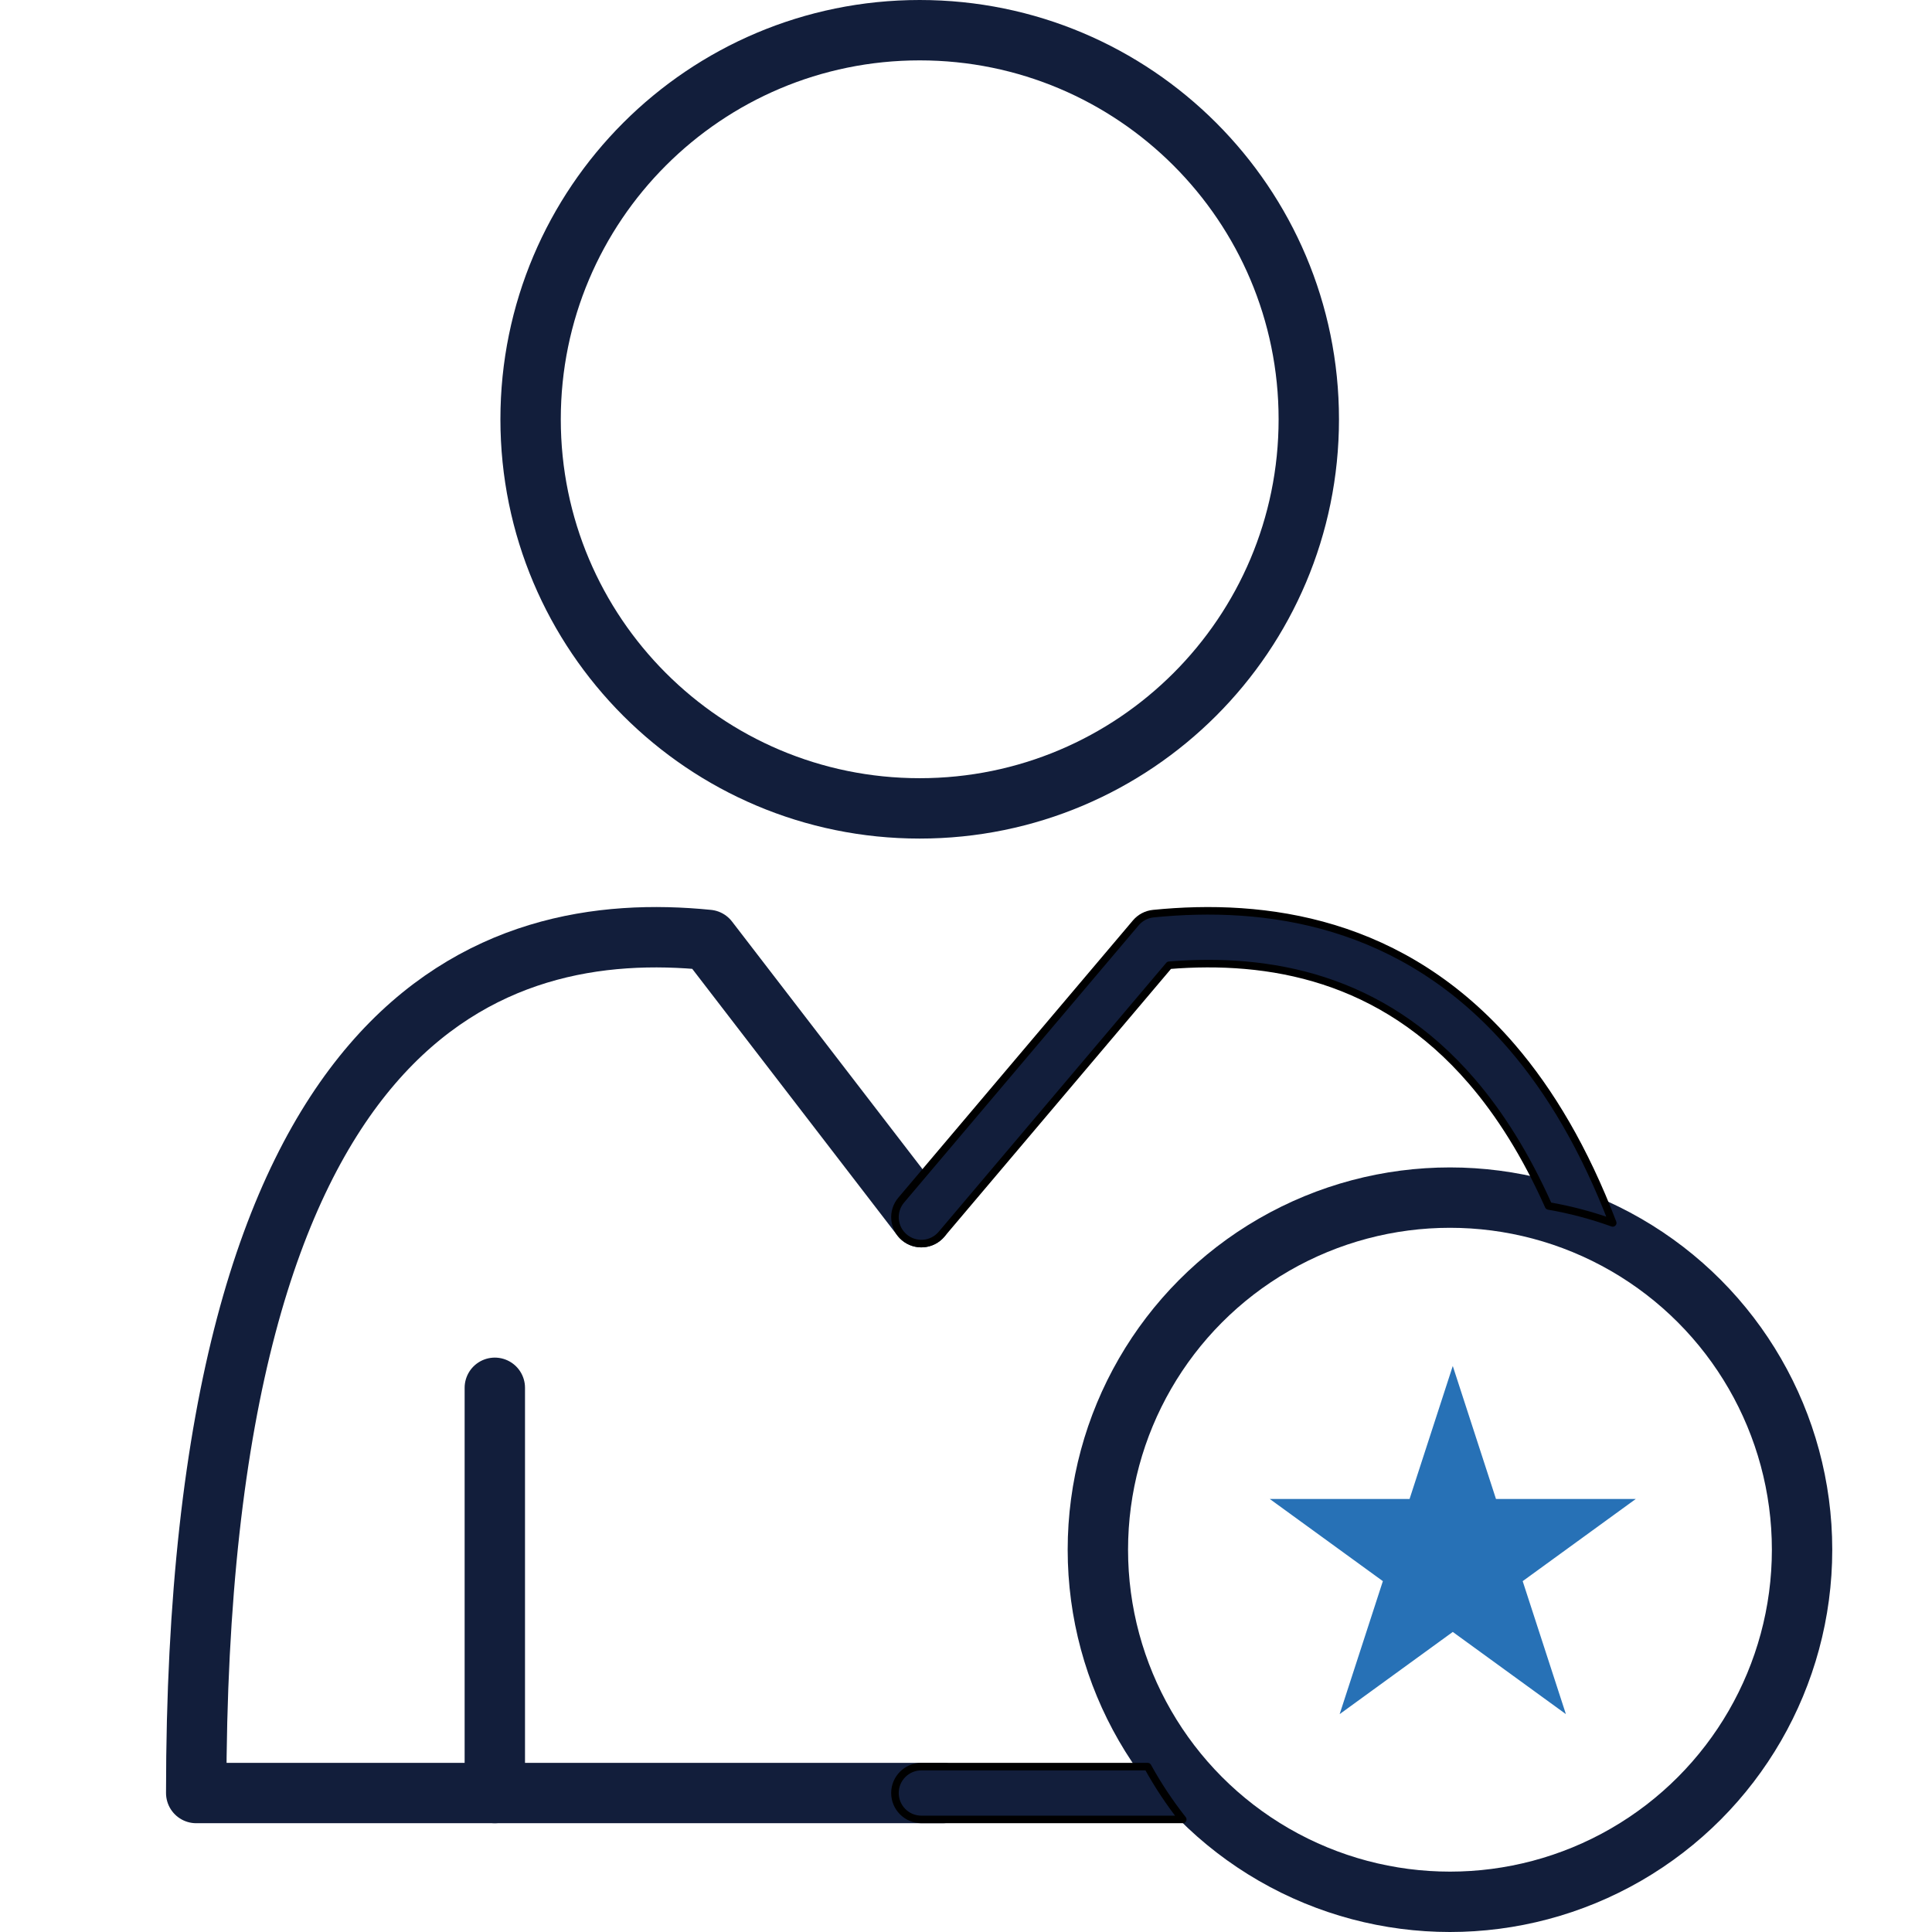 <svg width="256" height="256" viewBox="0 0 256 256" fill="none" xmlns="http://www.w3.org/2000/svg">
<rect width="256" height="256" fill="white"/>
<path d="M65.566 237.585V183.89" stroke="#121E3B" stroke-width="8" stroke-linecap="round" stroke-linejoin="round"/>
<circle cx="192.128" cy="205.345" r="46.655" stroke="#121E3B" stroke-width="8"/>
<path d="M173.422 55.557C173.422 84.032 150.338 107.115 121.864 107.115C93.39 107.115 70.307 84.032 70.307 55.557C70.307 27.083 93.39 4 121.864 4C150.338 4 173.422 27.083 173.422 55.557Z" stroke="#121E3B" stroke-width="8"/>
<path d="M122.084 161.282L93.824 124.544C65.564 121.718 25.999 133.587 25.999 237.585H124.91" stroke="#121E3B" stroke-width="8" stroke-linecap="round" stroke-linejoin="round"/>
<path fill-rule="evenodd" clip-rule="evenodd" d="M124.758 163.543L154.917 127.9C168.064 126.843 183.043 129.346 195.028 143.287C198.71 147.57 202.158 152.984 205.194 159.793C208.123 160.3 210.964 161.059 213.697 162.046C209.966 152.285 205.427 144.645 200.336 138.724C185.901 121.933 167.611 119.582 152.824 121.061C151.92 121.152 151.087 121.59 150.5 122.283L119.414 159.021C118.166 160.497 118.35 162.705 119.825 163.954C121.301 165.202 123.509 165.018 124.758 163.543ZM156.72 241.085C154.987 238.891 153.431 236.551 152.074 234.085H122.086C120.153 234.085 118.586 235.652 118.586 237.585C118.586 239.518 120.153 241.085 122.086 241.085H156.72Z" fill="#121E3B"/>
<path d="M154.917 127.9L154.877 127.402C154.744 127.413 154.621 127.476 154.535 127.577L154.917 127.9ZM124.758 163.543L125.14 163.866L125.14 163.866L124.758 163.543ZM195.028 143.287L195.407 142.961L195.407 142.961L195.028 143.287ZM205.194 159.793L204.738 159.996C204.806 160.148 204.945 160.257 205.109 160.285L205.194 159.793ZM213.697 162.046L213.527 162.516C213.711 162.582 213.917 162.535 214.054 162.396C214.191 162.256 214.234 162.05 214.164 161.867L213.697 162.046ZM200.336 138.724L200.715 138.398L200.715 138.398L200.336 138.724ZM152.824 121.061L152.774 120.564L152.774 120.564L152.824 121.061ZM150.5 122.283L150.119 121.96L150.119 121.96L150.5 122.283ZM119.414 159.021L119.032 158.698L119.032 158.698L119.414 159.021ZM119.825 163.954L120.148 163.572L120.148 163.572L119.825 163.954ZM156.72 241.085V241.585C156.912 241.585 157.087 241.475 157.17 241.303C157.254 241.13 157.232 240.925 157.113 240.775L156.72 241.085ZM152.074 234.085L152.512 233.844C152.424 233.684 152.257 233.585 152.074 233.585V234.085ZM154.535 127.577L124.376 163.22L125.14 163.866L155.299 128.223L154.535 127.577ZM195.407 142.961C183.283 128.859 168.122 126.336 154.877 127.402L154.957 128.399C168.005 127.349 182.802 129.833 194.649 143.613L195.407 142.961ZM205.651 159.589C202.597 152.742 199.125 147.285 195.407 142.961L194.649 143.613C198.295 147.854 201.719 153.227 204.738 159.996L205.651 159.589ZM205.109 160.285C208.008 160.788 210.822 161.539 213.527 162.516L213.867 161.575C211.107 160.579 208.237 159.812 205.28 159.3L205.109 160.285ZM199.957 139.05C205.005 144.921 209.516 152.508 213.23 162.224L214.164 161.867C210.416 152.061 205.85 144.37 200.715 138.398L199.957 139.05ZM152.874 121.559C167.567 120.089 185.666 122.427 199.957 139.05L200.715 138.398C186.135 121.439 167.655 119.075 152.774 120.564L152.874 121.559ZM150.882 122.606C151.385 122.012 152.099 121.636 152.874 121.559L152.774 120.564C151.741 120.667 150.789 121.168 150.119 121.96L150.882 122.606ZM119.796 159.344L150.882 122.606L150.119 121.96L119.032 158.698L119.796 159.344ZM120.148 163.572C118.883 162.502 118.726 160.609 119.796 159.344L119.032 158.698C117.605 160.385 117.816 162.909 119.502 164.336L120.148 163.572ZM124.376 163.22C123.306 164.485 121.413 164.642 120.148 163.572L119.502 164.336C121.189 165.762 123.713 165.552 125.14 163.866L124.376 163.22ZM157.113 240.775C155.396 238.603 153.855 236.285 152.512 233.844L151.636 234.326C153.006 236.816 154.577 239.18 156.328 241.395L157.113 240.775ZM122.086 234.585H152.074V233.585H122.086V234.585ZM119.086 237.585C119.086 235.928 120.429 234.585 122.086 234.585V233.585C119.877 233.585 118.086 235.376 118.086 237.585H119.086ZM122.086 240.585C120.429 240.585 119.086 239.242 119.086 237.585H118.086C118.086 239.794 119.877 241.585 122.086 241.585V240.585ZM156.72 240.585H122.086V241.585H156.72V240.585Z" fill="black"/>
<path d="M192.5 181L198.225 198.62L216.752 198.62L201.763 209.51L207.489 227.13L192.5 216.24L177.511 227.13L183.237 209.51L168.248 198.62L186.775 198.62L192.5 181Z" fill="#2771B6"/>
</svg>
